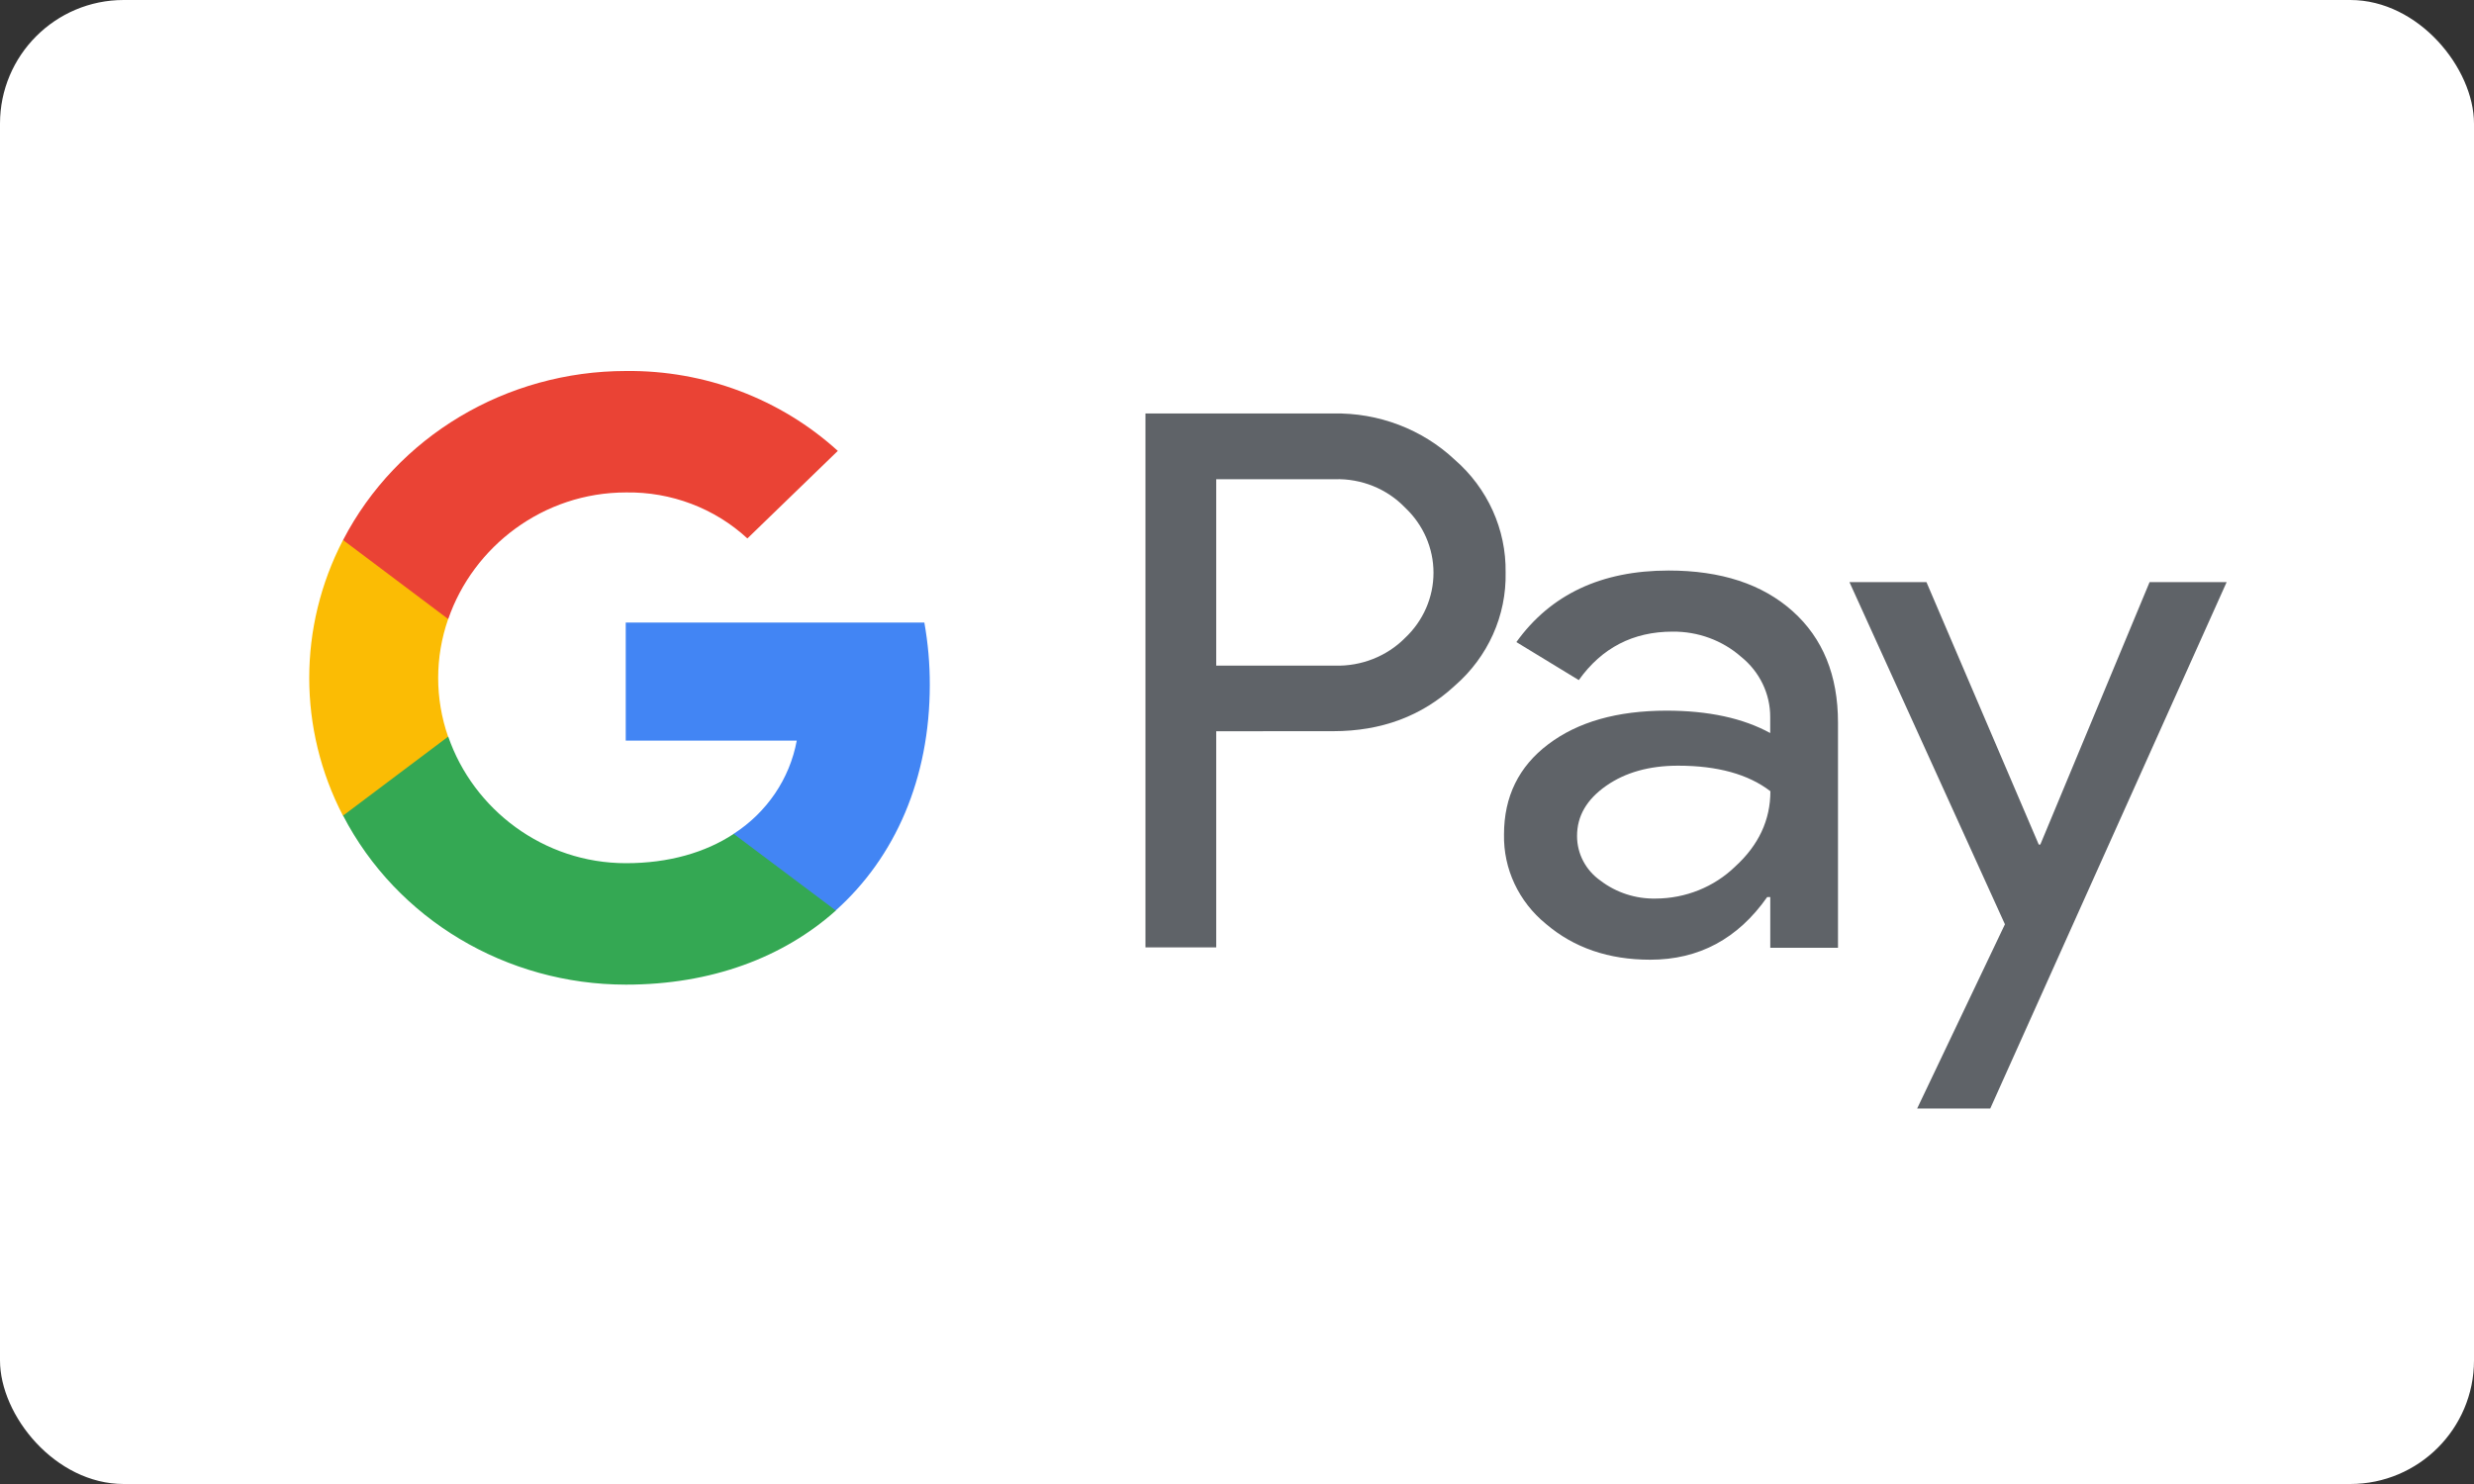 <svg xmlns="http://www.w3.org/2000/svg" width="40" height="24" viewBox="0 0 40 24" fill="none"><rect x="0" y="0" width="40" height="24" fill="#333333" stroke="none"/><rect width="40" height="24" rx="2" fill="white"></rect><path fill-rule="evenodd" clip-rule="evenodd" d="M19.664 15.322V11.826L21.555 11.825C22.335 11.825 22.99 11.581 23.521 11.09C24.058 10.624 24.358 9.955 24.343 9.257C24.353 8.563 24.054 7.899 23.521 7.435C22.995 6.941 22.287 6.672 21.555 6.687H18.52V15.322H19.664ZM19.664 10.765V7.75L21.584 7.75C22.012 7.738 22.424 7.905 22.716 8.208C23.011 8.485 23.177 8.865 23.177 9.263C23.177 9.66 23.011 10.041 22.716 10.318C22.421 10.615 22.009 10.777 21.584 10.765H19.664Z" fill="#5F6368"></path><path fill-rule="evenodd" clip-rule="evenodd" d="M28.983 9.884C28.493 9.446 27.826 9.227 26.979 9.227C25.892 9.227 25.072 9.612 24.517 10.384L25.526 10.999C25.898 10.477 26.404 10.215 27.043 10.215C27.451 10.211 27.846 10.355 28.148 10.62C28.45 10.862 28.624 11.222 28.621 11.602V11.855C28.181 11.614 27.622 11.493 26.942 11.493C26.145 11.494 25.509 11.675 25.032 12.037C24.555 12.397 24.317 12.884 24.317 13.495C24.306 14.052 24.555 14.583 24.995 14.942C25.447 15.328 26.009 15.521 26.681 15.521C27.468 15.521 28.098 15.183 28.572 14.508H28.622V15.328H29.717V11.686C29.717 10.923 29.473 10.322 28.983 9.884ZM25.878 14.243C25.638 14.075 25.497 13.806 25.498 13.519C25.498 13.197 25.654 12.929 25.968 12.709C26.278 12.492 26.666 12.383 27.131 12.383C27.769 12.383 28.267 12.521 28.624 12.796C28.624 13.262 28.434 13.668 28.055 14.014C27.714 14.345 27.251 14.531 26.767 14.532C26.445 14.538 26.131 14.436 25.878 14.243Z" fill="#5F6368"></path><path fill-rule="evenodd" clip-rule="evenodd" d="M36.001 9.414L32.179 17.927H30.997L32.416 14.948L29.902 9.414H31.147L32.963 13.659H32.988L34.755 9.414H36.001Z" fill="#5F6368"></path><path fill-rule="evenodd" clip-rule="evenodd" d="M15.033 11.076C15.034 10.738 15.004 10.401 14.945 10.068H10.117V11.978H12.882C12.768 12.595 12.399 13.139 11.86 13.486V14.726H13.51C14.476 13.863 15.033 12.586 15.033 11.076Z" fill="#4285F4"></path><path fill-rule="evenodd" clip-rule="evenodd" d="M10.121 15.924C11.502 15.924 12.665 15.484 13.514 14.726L11.863 13.486C11.404 13.788 10.812 13.96 10.121 13.96C8.785 13.96 7.652 13.088 7.247 11.912H5.547V13.19C6.416 14.866 8.186 15.924 10.121 15.924Z" fill="#34A853"></path><path fill-rule="evenodd" clip-rule="evenodd" d="M7.245 11.914C7.031 11.298 7.031 10.63 7.245 10.014V8.736H5.545C4.818 10.138 4.818 11.79 5.545 13.192L7.245 11.914Z" fill="#FBBC04"></path><path fill-rule="evenodd" clip-rule="evenodd" d="M10.121 7.964C10.851 7.952 11.556 8.22 12.084 8.708L13.546 7.292C12.619 6.449 11.392 5.986 10.121 6C8.186 6 6.416 7.058 5.547 8.734L7.247 10.012C7.652 8.836 8.785 7.964 10.121 7.964Z" fill="#EA4335"></path></svg>
